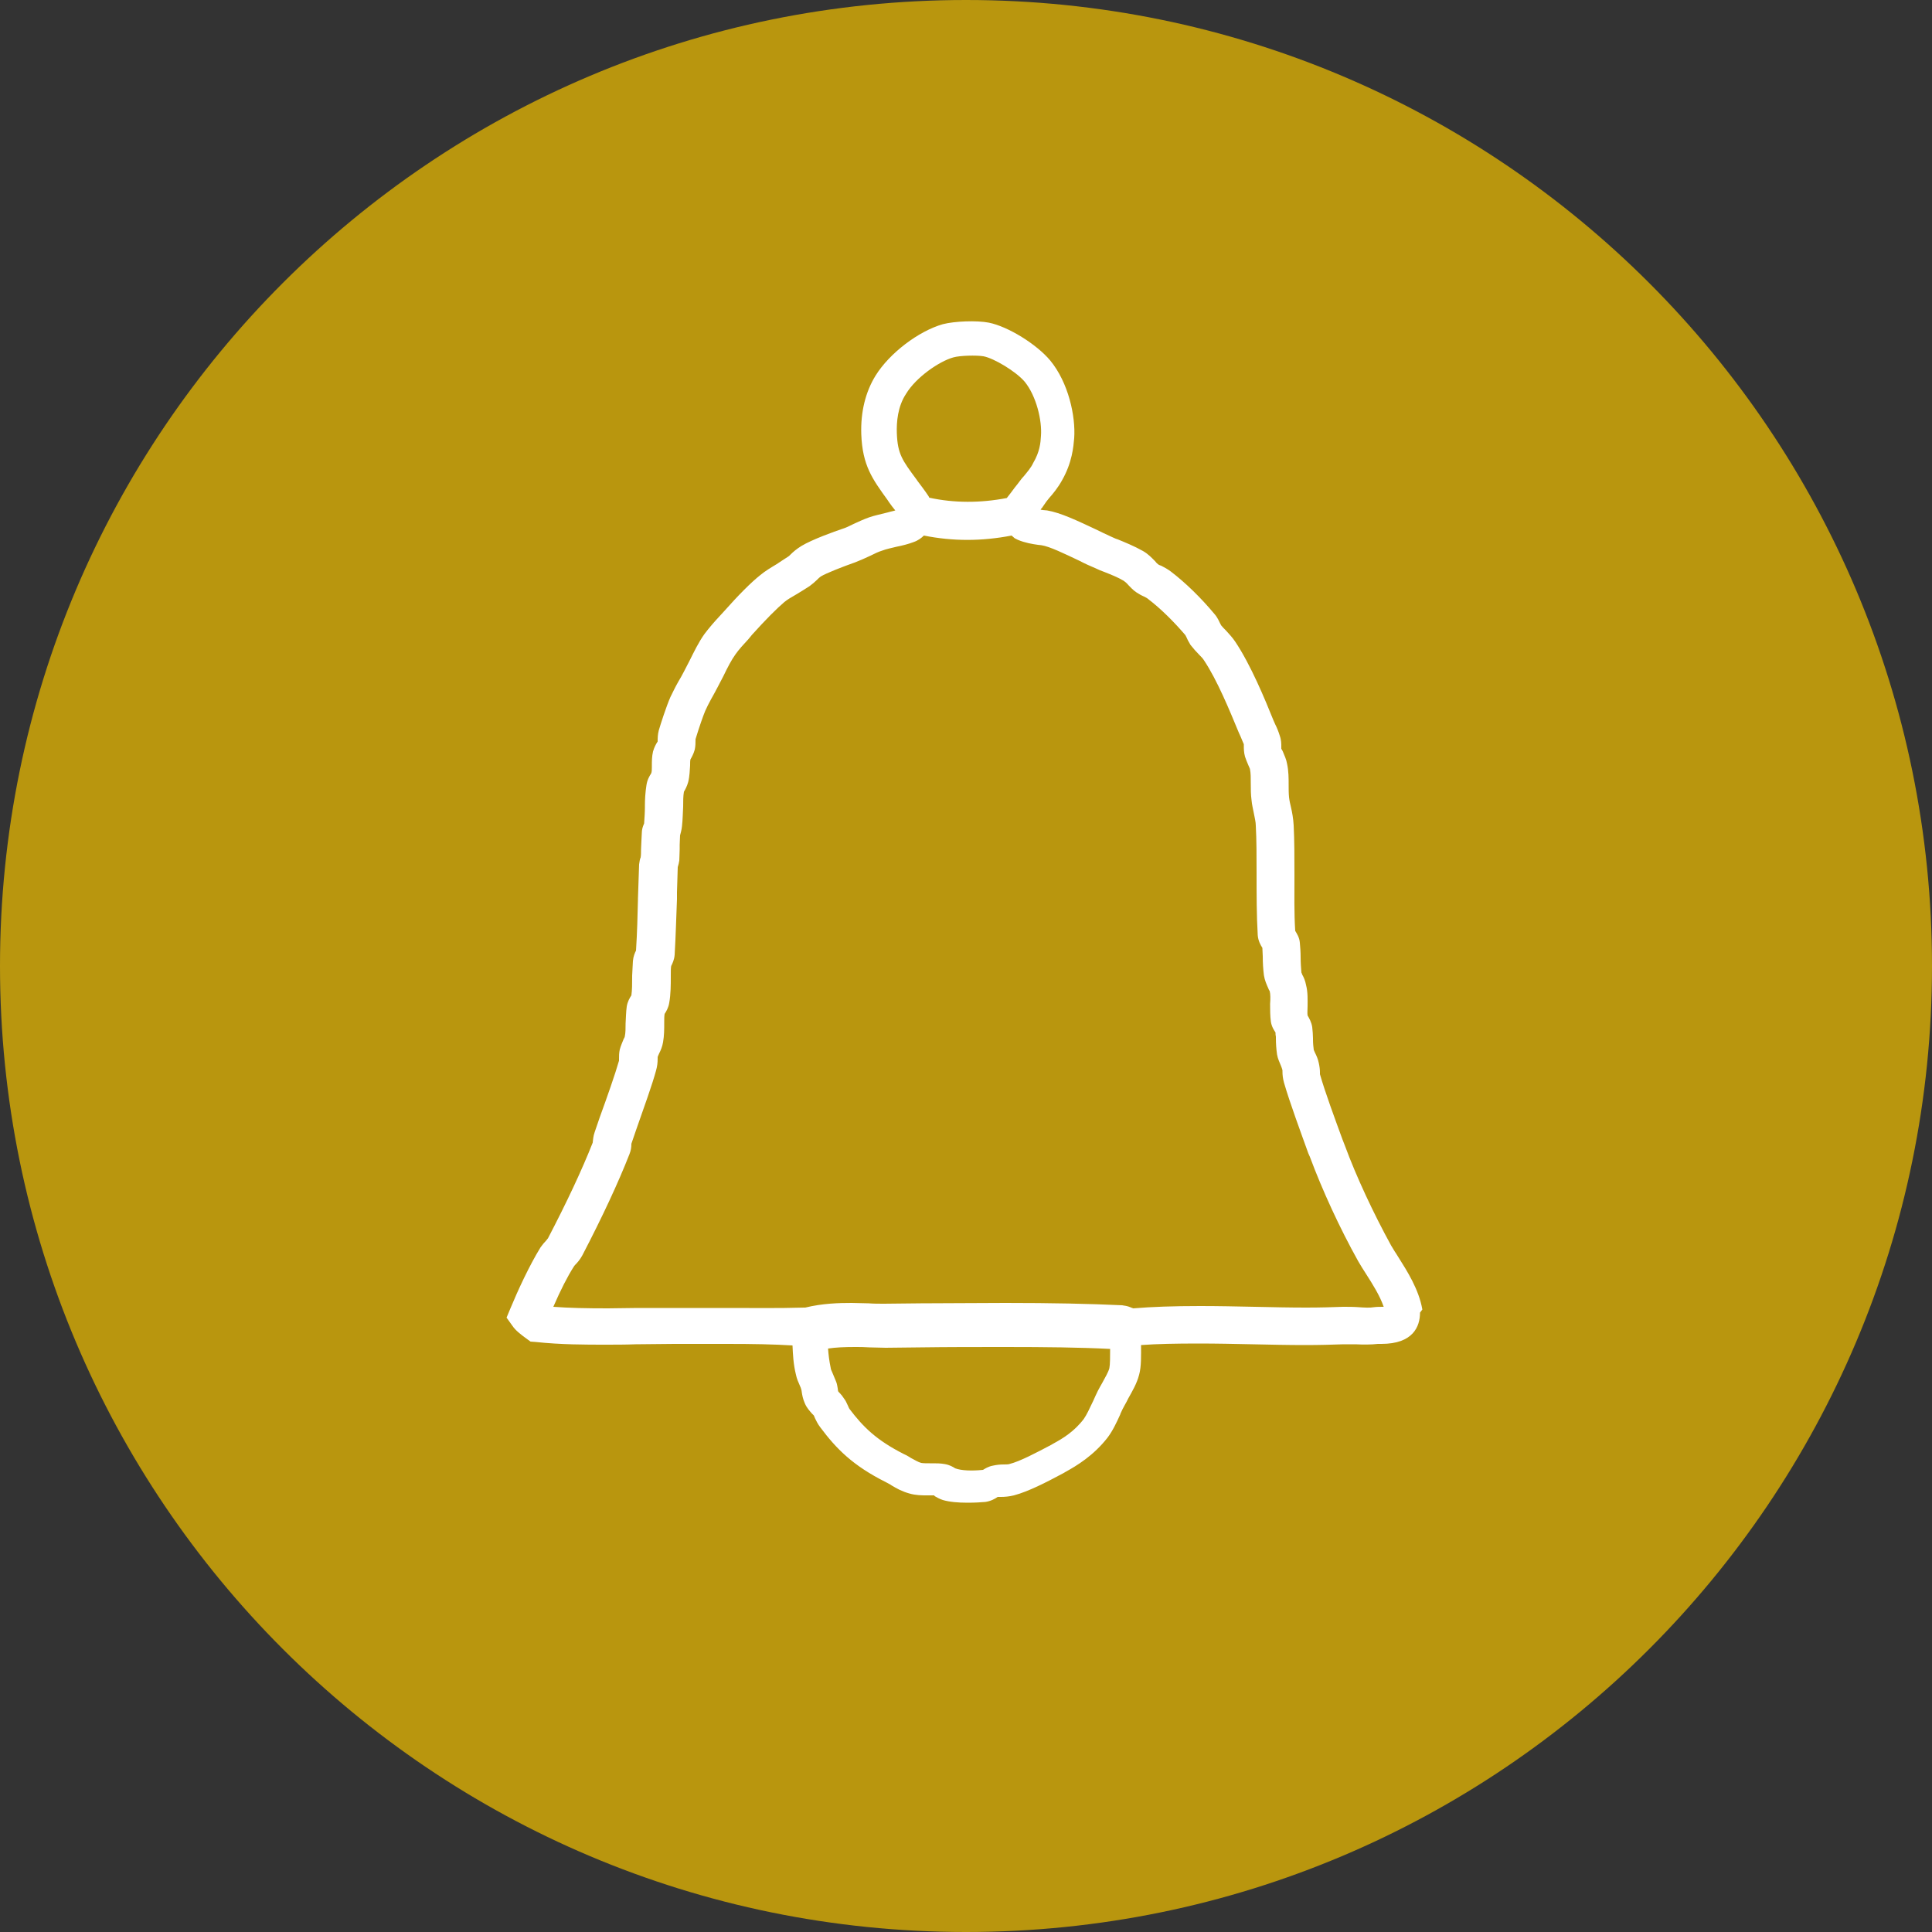 <?xml version="1.0" encoding="utf-8"?>
<!-- Generator: Adobe Illustrator 19.0.0, SVG Export Plug-In . SVG Version: 6.00 Build 0)  -->
<svg version="1.1" id="Layer_1" xmlns="http://www.w3.org/2000/svg" xmlns:xlink="http://www.w3.org/1999/xlink" x="0px" y="0px"
	 viewBox="0 0 500 500" style="enable-background:new 0 0 500 500;" xml:space="preserve">
<rect x="0" y="0" width="500" height="500" fill="#333333" stroke="none"/>
<style type="text/css">
	.st0{fill:#B9960E;}
	.st1{fill:#FFFFFF;}
</style>
<g id="XMLID_2_">
	<g id="XMLID_8_">
		<path id="XMLID_9_" class="st0" d="M500,250c0,138.1-111.9,250-250,250C111.9,500,0,388.1,0,250C0,111.9,111.9,0,250,0
			C388.1,0,500,111.9,500,250z"/>
	</g>
	<path id="XMLID_3_" class="st1" d="M368.1,338.9c-0.9-5.2-3.9-9.9-6.3-13.7l-0.5-0.8c-0.5-0.7-0.9-1.5-1.3-2.1
		c-4.5-8.2-9-17.8-11.9-25.7l-0.7-1.8c-1.9-5.2-4.5-12.2-5.8-16.8c0-0.1,0-0.2,0-0.5c0-0.7-0.1-1.5-0.3-2.4c-0.2-1-0.6-1.9-1-2.7
		c-0.1-0.3-0.3-0.6-0.3-0.7c-0.1-0.7-0.2-1.7-0.2-2.7l0-0.3c0-0.9-0.1-1.9-0.2-2.9c-0.2-1.3-0.8-2.3-1.2-3c-0.1-0.7,0-1.5,0-2.4
		c0-1.6,0.1-3.6-0.4-5.5c-0.2-1.1-0.6-2-1-2.7l-0.1-0.3c-0.1-0.2-0.1-0.2-0.1-0.2c-0.1-1.2-0.2-2.6-0.2-4c0-1.3-0.1-2.6-0.2-3.7
		c-0.1-1.4-0.8-2.4-1.2-3.1c-0.3-4.6-0.2-9.5-0.2-14.3c0-4.9,0-9-0.2-13c-0.1-1.8-0.4-3.4-0.7-4.7c-0.2-0.8-0.4-1.7-0.5-2.6
		c-0.1-1-0.1-2.1-0.1-3.2c0-1.7,0-3.5-0.4-5.4c-0.2-1.2-0.7-2.2-1.1-3.2l-0.2-0.4c-0.1-0.2-0.2-0.3-0.2-0.3c0-0.1,0-0.2,0-0.5
		c0-0.8,0-1.8-0.4-2.9c-0.3-1-0.7-2-1.2-3l-0.4-0.9c-2.3-5.7-5.9-14.4-9.9-20.4c-0.8-1.2-1.6-2-2.4-2.9c-0.5-0.5-1-1-1.3-1.4
		c0-0.1-0.1-0.2-0.2-0.4c-0.3-0.6-0.7-1.6-1.5-2.5c-3.5-4.2-7.5-8.1-11.3-11c-0.8-0.6-1.7-1.1-2.5-1.5l-0.3-0.1
		c-0.2-0.1-0.3-0.1-0.4-0.2c-0.3-0.2-0.6-0.5-0.9-0.9c-0.8-0.8-1.7-1.8-3.1-2.6c-2.3-1.3-4.8-2.3-6.5-3c-0.7-0.2-1.2-0.5-1.7-0.7
		c-1.3-0.6-2.6-1.2-4-1.9c-4.9-2.3-9.1-4.3-12.6-4.9l-1.1-0.1c-0.2,0-0.4-0.1-0.6-0.1c0.1-0.2,0.2-0.3,0.4-0.5l0.2-0.3
		c0.3-0.4,0.6-0.9,0.9-1.3l0.8-1c0.9-1,2.2-2.6,3.2-4.4c2.7-4.7,3-8.8,3.2-11c0.4-5.7-1.5-14.4-6.2-20.1c-3.5-4.2-10.9-8.8-15.9-9.8
		c-3.1-0.6-8.8-0.4-11.9,0.4c-6.3,1.8-13.8,7.5-17.4,13.3c-2.6,4.2-3.9,9.4-3.7,15.2c0.3,8.1,2.9,11.6,6.8,17l0.4,0.6
		c0.5,0.7,1,1.4,1.6,2.1c-0.6,0.2-1.3,0.3-1.9,0.5l-0.4,0.1c-1.5,0.4-3.1,0.7-4.5,1.2c-1.4,0.5-2.7,1.1-4,1.7c-1,0.5-2,1-3,1.3
		c-1.8,0.6-7.7,2.7-10.5,4.4c-1.3,0.8-2.2,1.6-2.8,2.2l-0.2,0.2c-0.1,0.1-0.3,0.3-0.5,0.4c-0.9,0.6-1.9,1.2-2.9,1.9
		c-1.5,0.9-3,1.8-4.2,2.8c-2.4,1.9-5.6,5.1-9.5,9.5l-1.1,1.2c-1.4,1.5-2.7,3-3.9,4.6c-1.5,2.1-2.7,4.6-3.9,7
		c-0.9,1.7-1.8,3.6-2.9,5.4c-0.8,1.4-1.4,2.7-2,3.9c-1.1,2.5-2.6,7.2-3,8.6c-0.3,1.1-0.3,2.1-0.3,2.9l0,0c-0.4,0.6-0.9,1.5-1.2,2.6
		c-0.3,1.3-0.3,2.5-0.3,3.7l0,0.3c0,0.7,0,1.3-0.2,1.7c-0.4,0.6-1,1.6-1.2,3c-0.3,1.9-0.4,3.7-0.4,5.4l0,0.3c0,1.3-0.1,2.7-0.2,4.2
		c0,0.1-0.1,0.2-0.2,0.5c-0.2,0.5-0.4,1.2-0.4,2c-0.1,1.2-0.1,2.6-0.2,4.2c0,0.7,0,1.5-0.1,2.1c-0.2,0.4-0.3,1.1-0.4,1.8
		c-0.1,3.1-0.2,6-0.3,8.9l0,0.3c-0.1,4.1-0.2,8.4-0.5,13.1c-0.3,0.6-0.7,1.5-0.8,2.7c-0.1,1.2-0.1,2.5-0.2,3.8l0,0.4
		c0,1.7,0,3.3-0.2,4.7c-0.4,0.6-1,1.6-1.2,2.9c-0.2,1.4-0.2,2.8-0.3,4.4c0,1.2,0,2.4-0.2,3.3c0,0.2-0.2,0.5-0.3,0.7
		c-0.3,0.8-0.7,1.6-1,2.7c-0.2,0.9-0.2,1.7-0.2,2.4l0,0.3c0,0.1,0,0.2,0,0.2c-1,3.5-3,9.2-5,14.7l-1.3,3.8c-0.4,1.1-0.4,2-0.5,2.6
		l0,0.1c-2.8,7.1-6.7,15.4-11.6,24.8c-0.1,0.1-0.2,0.2-0.4,0.5c-0.5,0.5-1,1.1-1.5,1.8c-2.9,4.7-5.9,11.2-7.8,15.8l-1,2.4l1.5,2.1
		c0.8,1.2,2.1,2.2,3.6,3.3l1.1,0.8l1.3,0.1c6.5,0.7,13,0.7,18,0.7c2.6,0,5.2,0,7.9-0.1c3.3,0,6.6-0.1,10-0.1l6,0c2.6,0,5.2,0,7.8,0
		c6.7,0,11.9,0.1,16.8,0.4c0.1,2.2,0.2,4.8,0.9,7.6c0.2,1,0.6,1.9,1,2.8c0.2,0.4,0.3,0.7,0.4,1.1c0,0.1,0.1,0.3,0.1,0.6
		c0.1,0.7,0.3,1.8,0.8,2.9c0.5,1.2,1.3,2,1.8,2.6l0.2,0.2c0.1,0.1,0.2,0.2,0.3,0.3c0.1,0.2,0.2,0.4,0.3,0.7c0.3,0.6,0.7,1.5,1.4,2.4
		c4.1,5.5,8.4,9.9,17,14.2c0.4,0.2,0.7,0.4,1.1,0.6l0.3,0.2c1.3,0.8,2.8,1.6,4.6,2.1c1.7,0.5,3.3,0.5,4.5,0.5l1.2,0
		c0.3,0,0.6,0,0.7,0c0.1,0,0.1,0.1,0.2,0.2c0.5,0.3,1.2,0.7,2.1,1c1.7,0.5,3.9,0.7,6.4,0.7c1.9,0,3.5-0.1,4.6-0.2
		c1.4-0.2,2.5-0.8,3.2-1.3c0.2,0,0.4,0,0.6,0l0.3,0c0.9,0,2.1-0.1,3.3-0.4c3.8-1,8.6-3.5,12.9-5.8l0.5-0.3c2.9-1.6,7.2-4.2,10.8-8.8
		c1.3-1.7,2.3-3.8,3.3-6l0.1-0.3c0.3-0.7,0.7-1.5,1.1-2.2c0.3-0.5,0.6-1.1,0.9-1.7c1-1.8,2.2-3.8,2.8-6.1c0.6-2.2,0.5-4.9,0.5-7.7
		c4.1-0.3,8.9-0.4,14.9-0.4c4.6,0,9.3,0.1,14,0.2c4.7,0.1,9.2,0.2,13.5,0.2c3.9,0,7.1-0.1,10-0.2c0.9,0,1.8,0,2.7,0l0.4,0
		c2,0.1,4.1,0.1,5.8-0.1c0.2,0,0.3,0,0.6,0l0.3,0c8.2,0,10-4.5,10-8.1L368.1,338.9z M265,123.2c-0.4,0.4-0.7,0.8-1,1.2
		c-0.4,0.5-0.8,1.1-1.4,1.8c-0.6,0.8-1.4,1.9-1.9,2.5c-0.1,0.1-0.1,0.2-0.2,0.2c-6.8,1.3-13.6,1.3-20-0.1l-0.2-0.4
		c-1-1.5-2-2.8-2.9-4l-0.2-0.3c-3.7-5-4.9-6.6-5.1-12c-0.1-2.8,0.2-6.9,2.4-10.2c2.6-4.3,8.6-8.4,12.2-9.4c1.7-0.5,6-0.6,7.8-0.3
		c2.7,0.5,8.4,3.9,10.7,6.6c3,3.7,4.5,10,4.2,14c-0.1,1.8-0.3,4.1-2,7C266.8,121.1,265.8,122.2,265,123.2z M189.1,338.5
		c-2.7,0-5.3,0-8.1,0c-2.3,0-4.6,0-7,0c-3,0-6,0-9,0c-2.5,0-5.1,0.1-7.7,0.1c-5.7,0-10.1-0.1-14.1-0.4c1.9-4.4,3.7-7.9,5.3-10.4
		c0.1-0.1,0.1-0.2,0.3-0.4c0.6-0.6,1.3-1.4,1.9-2.5c5.2-10,9.3-18.8,12.2-26.2c0.4-1,0.5-1.8,0.5-2.7l1.2-3.5
		c2.1-6,4.2-11.8,5.2-15.5c0.3-1.1,0.4-2,0.4-3c0-0.1,0-0.3,0-0.4c0-0.2,0.3-0.7,0.4-1c0.4-0.8,0.8-1.7,1-2.9
		c0.3-1.7,0.3-3.4,0.3-4.9v-0.4c0-0.7,0-1.4,0.1-2c0.4-0.6,1-1.6,1.2-2.9c0.4-2.2,0.4-4.8,0.4-6.6v-0.5c0-1,0-1.9,0.1-2.4
		c0.3-0.6,0.8-1.6,0.9-2.9c0.3-5.2,0.4-9.6,0.6-14.4l0-1.8c0.1-2.1,0.1-4.2,0.2-6.5c0.2-0.6,0.3-1.1,0.4-1.7c0-0.8,0.1-1.8,0.1-2.9
		l0-1.1c0-0.9,0.1-1.8,0.1-2.5c0.1-0.5,0.4-1.3,0.5-2.4c0.2-1.8,0.2-3.4,0.3-5c0-1.4,0-2.8,0.2-3.9c0.3-0.5,0.8-1.4,1.1-2.5
		c0.4-1.6,0.4-3.1,0.5-4.3c0-0.6,0-1.3,0.1-1.6c0.3-0.5,0.8-1.4,1.1-2.5c0.2-0.9,0.2-1.8,0.2-2.5c0-0.1,0-0.2,0-0.2
		c1-3.3,2-6.1,2.5-7.3c0.4-0.9,0.9-1.9,1.5-3c1.2-2.1,2.2-4.1,3.2-6c1.1-2.3,2.1-4.2,3.1-5.6c0.9-1.3,2.1-2.6,3.4-4l0.9-1.1
		c3.5-3.9,6.5-6.9,8.4-8.5c0.7-0.6,1.9-1.3,3.3-2.1c1-0.6,2.1-1.3,3.2-2c0.8-0.6,1.4-1.1,1.9-1.6c0.4-0.4,0.7-0.7,1-0.9
		c1.5-0.9,5.6-2.5,9-3.7c1.3-0.5,2.6-1.1,3.9-1.7c1-0.5,2-1,3-1.3c1-0.4,2.5-0.7,3.7-1c1.5-0.3,3.1-0.7,4.4-1.2
		c1.2-0.4,2.1-1.1,2.7-1.7c7.5,1.5,14.9,1.5,22.7,0l0.8,0.7l0.8,0.4c1.9,0.8,3.8,1.1,5.2,1.3l0.9,0.1c2.1,0.3,6,2.2,10,4.1
		c1.3,0.7,2.7,1.3,4.1,1.9c0.6,0.3,1.3,0.6,2.4,1c1.5,0.6,3.3,1.3,4.8,2.2c0.3,0.2,0.8,0.6,1.2,1.1c0.6,0.6,1.2,1.3,2.1,1.9
		c0.6,0.4,1.3,0.8,2,1.1c0.4,0.2,0.8,0.4,1,0.6c3.3,2.5,6.7,5.9,9.7,9.4c0,0.1,0.1,0.2,0.2,0.4c0.2,0.5,0.6,1.3,1.1,2.1
		c0.8,1,1.5,1.8,2.2,2.5c0.5,0.5,1,1,1.3,1.5c3.4,5.1,6.6,12.9,9,18.7l0.5,1.1c0.3,0.7,0.6,1.5,0.8,1.9c0,0.1,0,0.2,0,0.5
		c0,0.6,0,1.6,0.3,2.7c0.2,0.6,0.5,1.4,0.9,2.3c0.1,0.3,0.4,0.8,0.4,1c0.2,1,0.2,2.2,0.2,3.7c0,1.4,0,2.8,0.2,4.3
		c0.1,1.2,0.4,2.3,0.6,3.4c0.2,1.1,0.5,2.2,0.5,3.2c0.2,3.7,0.2,7.7,0.2,12.5c0,5.3,0,10.7,0.3,15.8c0.1,1.5,0.8,2.7,1.2,3.3
		c0,0.7,0.1,1.5,0.1,2.2c0,1.7,0.1,3.3,0.3,4.9c0.2,1.3,0.7,2.4,1.1,3.3c0.1,0.3,0.3,0.7,0.4,0.8c0.2,0.8,0.2,2,0.1,3.3
		c0,1.5,0,3.1,0.2,4.6c0.2,1.3,0.8,2.2,1.2,2.8c0,0.4,0,0.7,0.1,1.1l0,0.4c0,1.4,0.1,2.8,0.3,4.2c0.2,1.2,0.7,2.1,1,2.9
		c0.1,0.3,0.3,0.7,0.4,1.2v0.3c0,0.9,0.1,1.8,0.4,2.9c1.5,5.2,4.4,13,6.3,18.3l0.4,0.9c3.2,8.6,7.7,18.4,12.5,27
		c0.6,1,1.3,2.2,2.1,3.4c1.6,2.5,3.5,5.5,4.5,8.4c-0.9,0-1.8,0-2.5,0.1c-1.2,0.2-2.5,0.1-4,0c-1.3-0.1-2.6-0.1-4-0.1
		c-2.7,0.1-5.8,0.2-9.6,0.2c-4.2,0-8.7-0.1-13.3-0.2c-4.7-0.1-9.5-0.2-14.1-0.2c-7,0-12.5,0.2-17.3,0.6c-0.3-0.1-0.6-0.2-0.8-0.3
		c-0.7-0.3-1.4-0.4-2.1-0.5c-8.6-0.4-18.2-0.6-30.2-0.6c-7.5,0-14.9,0.1-21.9,0.1l-9.5,0.1c-1.3,0-2.7,0-4-0.1
		c-1.5,0-2.9-0.1-4.4-0.1c-3.3,0-7.5,0.1-12,1.2l-0.3,0C201.4,338.6,194.4,338.5,189.1,338.5z M215.4,355.2
		c-0.2-0.4-0.4-0.9-0.4-1.1c-0.4-1.9-0.6-3.6-0.7-5.1c2-0.3,4.2-0.4,7-0.4c1.2,0,2.4,0,3.7,0.1c1.4,0,2.8,0.1,4.2,0.1l9-0.1
		c7-0.1,14.4-0.1,21.9-0.1c10.5,0,19.4,0.1,27.2,0.5c0,1.9,0,4-0.2,5c-0.3,1.1-1.1,2.4-1.9,3.9c-0.4,0.7-0.8,1.4-1.1,2
		c-0.4,0.8-0.8,1.7-1.2,2.6l-0.1,0.2c-0.8,1.7-1.6,3.4-2.3,4.4c-2.5,3.3-5.5,5.1-7.9,6.4l-0.5,0.3c-3.8,2-8.1,4.3-10.9,5
		c-0.3,0.1-1,0.1-1.5,0.1c-0.9,0-1.8,0.1-2.7,0.3c-1.2,0.2-2.1,0.8-2.6,1.1c-2.9,0.3-5.6,0.2-7.2-0.4c-0.6-0.4-1.5-0.9-2.7-1.1
		c-1.1-0.2-2.1-0.2-3.1-0.2h-0.8c-0.8,0-1.7,0-2.2-0.1c-0.8-0.2-1.7-0.8-2.7-1.3l-0.3-0.2c-0.5-0.3-1-0.6-1.5-0.8
		c-7.1-3.6-10.5-7-14-11.6c-0.1-0.1-0.2-0.3-0.5-1c-0.3-0.7-0.6-1.3-1-1.8c-0.3-0.5-0.7-1-1.1-1.4c-0.2-0.2-0.4-0.4-0.4-0.5
		c0-0.1-0.1-0.4-0.1-0.7c-0.1-0.6-0.2-1.2-0.4-1.7C216,356.6,215.7,355.9,215.4,355.2z"/>
</g>
</svg>
